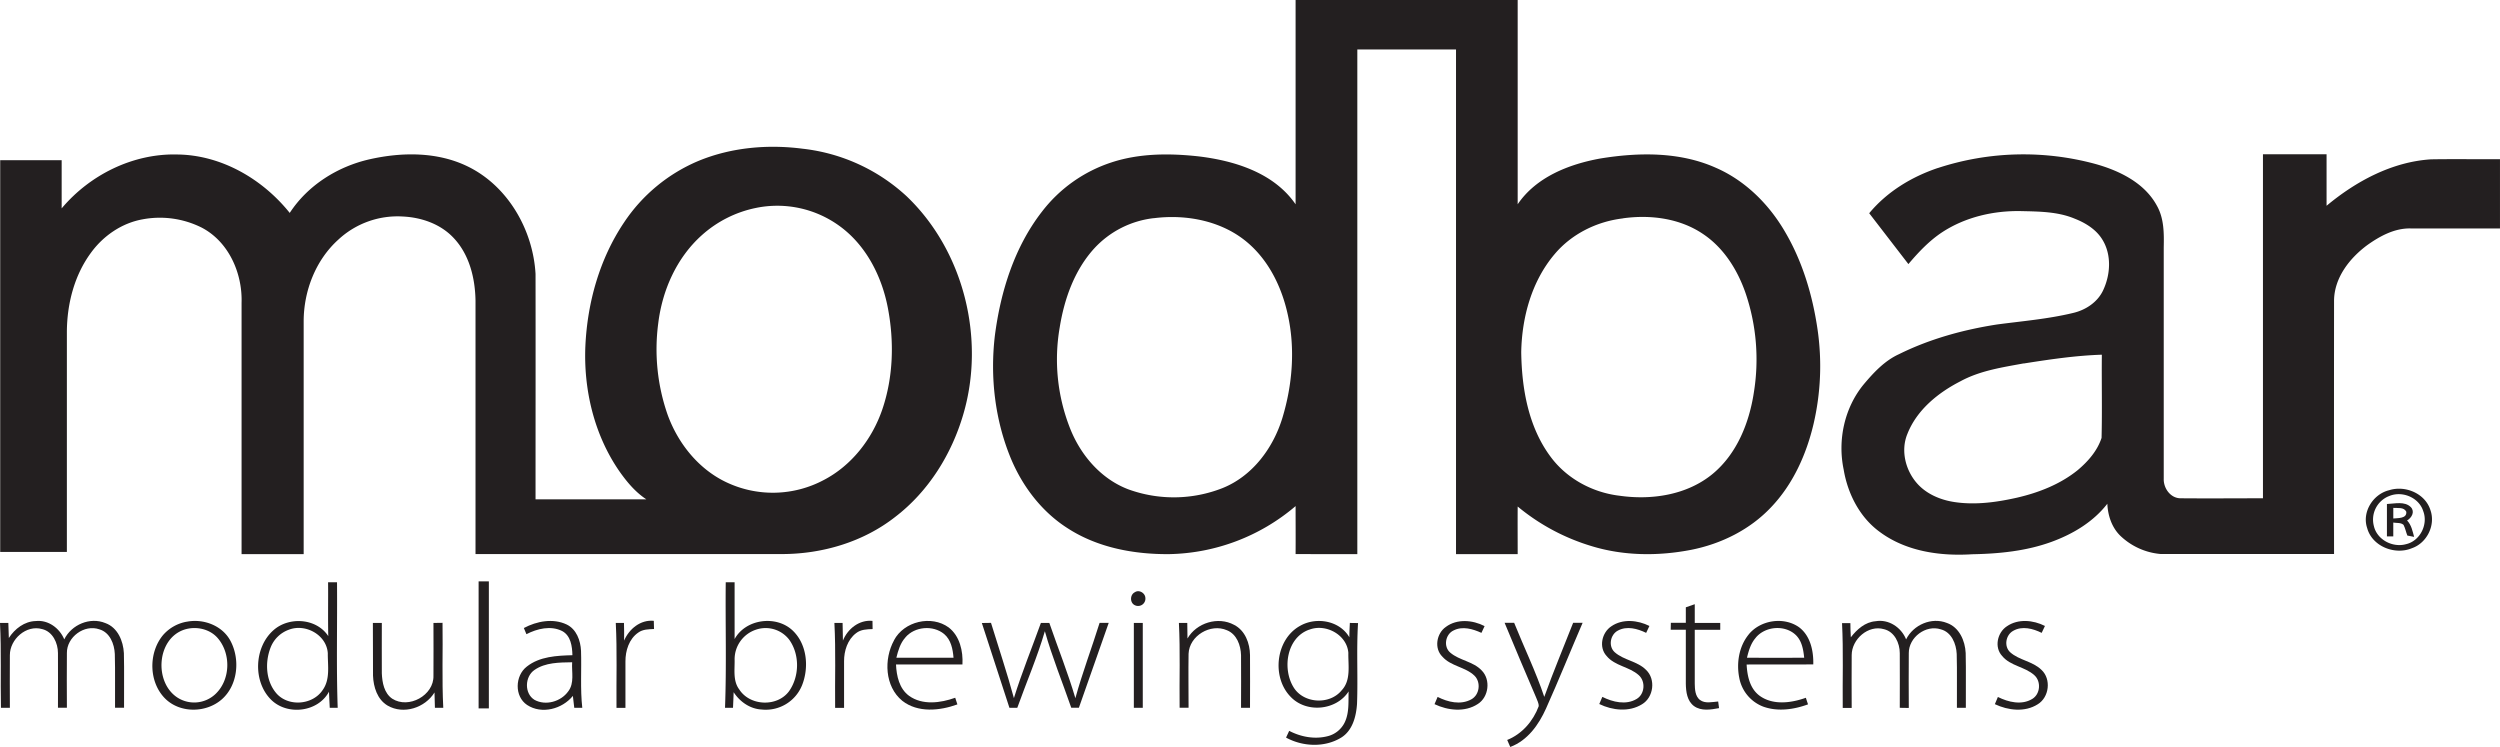 <svg xmlns="http://www.w3.org/2000/svg" viewBox="0 0 1220.25 364.65"><defs><style>.cls-1{fill:#231f20;}</style></defs><g id="Layer_2" data-name="Layer 2"><g id="Layer_1-2" data-name="Layer 1"><g id="_231f20ff" data-name="#231f20ff"><path class="cls-1" d="M632.4,0H740.78q0,49.86,0,99.71c9-13.29,25-19.55,40.25-22.33,18.73-3.06,38.79-3.38,56.44,4.5,14.4,6.25,26,17.83,33.81,31.28,8.52,14.49,13.41,30.89,15.84,47.46a124.36,124.36,0,0,1-1.91,46.25c-3.51,14.95-10.06,29.53-20.76,40.73-10.3,10.92-24.32,17.87-39,20.77-16,3.11-32.87,3-48.56-1.8a102.6,102.6,0,0,1-36.11-19.34c-.06,7.75,0,15.5,0,23.25h-30.1q0-123.17,0-246.33H662.51q0,123.17,0,246.33c-10,0-20.09,0-30.13-.05.07-7.8,0-15.61,0-23.41a97.85,97.85,0,0,1-61.74,23.45c-17.09.13-34.73-3.13-49.29-12.48-12.69-8-22.13-20.36-27.88-34.06-7.85-18.91-10.27-39.93-7.86-60.21,2.78-21.4,9.46-42.88,22.77-60.15a70.26,70.26,0,0,1,34.32-24.36c13.51-4.4,28-4.43,42-2.92,17.73,2.07,37.07,8,47.68,23.43q0-49.86,0-99.72M563.14,106.48a46.73,46.73,0,0,0-29.06,14.79c-9.65,10.61-14.62,24.66-16.85,38.63a91.59,91.59,0,0,0,5,49c5.13,13.14,15.07,24.83,28.47,29.93a64.92,64.92,0,0,0,46.06-.61c14.6-5.88,24.7-19.54,29.19-34.28,4.89-16.17,6.31-33.66,2.64-50.24-2.81-13-8.87-25.79-19-34.72-12.5-11.07-30.24-14.55-46.46-12.47m229,.09c-12.72,1.51-25,7.56-33.3,17.42-11.19,13.18-16,30.78-16.32,47.82.24,17.7,3.43,36.33,14.17,50.88,7.91,10.85,20.58,17.69,33.83,19.25,15.7,2.24,33-.35,45.53-10.74,11.74-9.78,17.73-24.78,20-39.56a100.55,100.55,0,0,0-3.9-48.22c-3.9-11.47-10.66-22.4-20.88-29.23C819.87,106.5,805.44,104.69,792.1,106.57Z"/><path class="cls-1" d="M341.27,78.4c15.9-6.48,33.56-8,50.5-5.81A89.35,89.35,0,0,1,442.53,95.8c27.94,26.66,38.5,69.53,27.66,106.41-5.68,19.46-16.94,37.59-33.11,50-15.65,12.32-35.7,18.23-55.49,18.23H232.1q0-61.83,0-123.65c-.17-11-3-22.57-10.72-30.69-6.35-6.77-15.66-10-24.77-10.42A42.44,42.44,0,0,0,165,117.09c-11,10-16.74,24.95-16.78,39.68q0,56.85,0,113.7H117.91q0-61.35,0-122.71c.46-14.44-6.3-29.83-19.51-36.69a45.6,45.6,0,0,0-28.86-4c-10.16,1.84-19.19,8.08-25.2,16.38-8.08,11-11.59,24.83-11.7,38.34V269.39H.1V78.18c10,0,20,0,30,0,0,7.84,0,15.68,0,23.53C43.9,85.28,65,74.81,86.64,75.41c21.48.27,41.55,12,54.78,28.52,8.85-13.57,23.44-22.69,39.12-26.21s32.9-3.67,47.64,3.47c19.73,9.55,32,31,33.22,52.54.06,36.66,0,73.32,0,110,18,0,36.06,0,54.09,0-5.4-3.55-9.58-8.58-13.25-13.82-12.24-17.76-17.46-39.76-16.51-61.18,1-21.13,6.93-42.32,18.77-60A81.52,81.52,0,0,1,341.27,78.4m27.85,23.06a56.4,56.4,0,0,0-26.48,13.27c-12.34,11-19.4,26.93-21.36,43.14a96.91,96.91,0,0,0,4.6,44.6c5.11,14.08,15.23,26.69,29,33.08A52.87,52.87,0,0,0,402,234.34c13.68-7.09,23.72-20.06,28.66-34.52,5.4-15.86,5.83-33.17,2.7-49.55-2.94-15.35-10.54-30.37-23.33-39.77A51.64,51.64,0,0,0,369.12,101.46Z"/><path class="cls-1" d="M945.92,82a134,134,0,0,1,77.13-1.89c11.67,3.31,23.8,9.25,29.77,20.37,3.46,6.16,3.45,13.4,3.3,20.25q0,56.51,0,113c-.13,4.69,3.43,9.6,8.43,9.48,13.33.12,26.67,0,40,0q0-84,0-167.9h31.05q0,12.57,0,25.13c14.39-12,32-21.48,51-22.67,11.21-.19,22.42,0,33.64-.07q0,16.89,0,33.8-21.84,0-43.66,0c-7.77-.16-14.91,3.72-21.07,8.1-8.64,6.39-16.15,15.93-16.26,27.12q-.06,61.85,0,123.69-42.32,0-84.65,0a32.46,32.46,0,0,1-19.7-8.93c-4.16-4.08-6.06-9.89-6.31-15.61-6.86,8.88-16.81,14.8-27.22,18.6-12.38,4.52-25.63,5.82-38.72,6.06-15.54,1-32.18-1.34-45-10.8-9.9-7.14-15.78-18.7-17.76-30.56-3-14.36.35-30,9.67-41.42,4.9-5.84,10.28-11.66,17.34-14.88,15-7.43,31.33-11.93,47.84-14.49,12.29-1.64,24.72-2.66,36.81-5.55,6.28-1.38,12.23-5.22,15-11.16,3.58-7.64,4.19-17.24-.33-24.63-3-5-8.26-8.24-13.61-10.33-8.22-3.43-17.27-3.46-26-3.67-13.44-.29-27.19,2.86-38.53,10.24-6.39,4.2-11.68,9.82-16.59,15.62q-9.57-12.42-19.13-24.82c8.69-10.5,20.73-17.8,33.56-22.1m41.87,95.39c-10.51,1.94-21.36,3.54-30.87,8.72-10.94,5.59-21.33,14-25.93,25.72-3.3,8-1,17.51,4.57,23.95,4.6,5.32,11.41,8.21,18.25,9.27,10.26,1.58,20.71.14,30.75-2.13,10.62-2.46,21.09-6.56,29.63-13.48,5-4.23,9.52-9.37,11.58-15.68.34-13.52,0-27.08.14-40.61C1013.11,173.54,1000.42,175.43,987.79,177.42Z"/><path class="cls-1" d="M1166,239.32c7.9-2.61,17.76,1.5,20.3,9.69,2.58,7.31-1.69,16-9,18.55-8.31,3.51-19.44-.82-21.89-9.82-2.62-7.76,2.81-16.44,10.54-18.42m-.06,2.9a12.33,12.33,0,0,0-7.18,14.62c1.57,6.67,9.19,10.56,15.64,8.78,6.88-1.54,10.94-9.66,8.42-16.16C1180.66,242.73,1172.29,239.37,1165.94,242.22Z"/><path class="cls-1" d="M1165.07,246c3.81-.14,8.63-1.48,11.67,1.54,2.09,2.28.4,5.18-1.85,6.51,2.13,2.18,2.67,5.2,3.44,8-1.13-.18-2.23-.39-3.3-.65-.7-1.72-1-3.56-1.87-5.22-1.35-1.21-3.37-.8-5-1.12,0,2.24,0,4.49,0,6.75l-3.1,0c0-5.29,0-10.57,0-15.85m3.11,1.87c0,1.74,0,3.49,0,5.25,2.23-.26,6.73.12,6.34-3.32C1173.34,247.43,1170.33,248.08,1168.18,247.9Z"/><path class="cls-1" d="M233.61,283.77h5v62h-5Z"/><path class="cls-1" d="M160.13,284.21h4.37c.18,20.43-.38,40.87.33,61.28l-3.88,0c-.13-2.63-.27-5.25-.37-7.87-5.28,9.88-20,11.73-28,4.16-9.24-8.85-8.63-25.79.92-34.19,7.59-6.74,21-5.86,26.73,2.9-.2-8.75,0-17.5-.09-26.25M141,307.36a15,15,0,0,0-8.94,8.75c-2.78,7.17-2.35,16.18,2.77,22.22,5.82,6.79,17.83,5.85,22.7-1.58,3.72-5.21,2.41-11.94,2.47-17.91C159.44,309.93,149.14,304.22,141,307.36Z"/><path class="cls-1" d="M354.19,284.21h4.37c0,9.24,0,18.48,0,27.72,5.39-9.79,20.09-11.78,28.19-4.31,7.19,6.69,8.23,18.06,4.73,26.86a19.11,19.11,0,0,1-19.78,11.83c-5.67-.32-10.57-3.8-13.61-8.45-.07,2.53-.19,5.07-.31,7.61h-3.9c.78-20.4.14-40.84.35-61.26M369,307.34a15.23,15.23,0,0,0-10.44,14.47c.13,4.94-.92,10.51,2.3,14.74,5.23,8.13,18.62,8.62,24.32.76,5.08-7.24,5.21-17.9,0-25.12A14.51,14.51,0,0,0,369,307.34Z"/><path class="cls-1" d="M553.94,289.06c2-1.36,4.95.33,5.11,2.69a3.57,3.57,0,0,1-5.13,3.65C551.41,294.24,551.49,290.24,553.94,289.06Z"/><path class="cls-1" d="M822.85,296.43l4.36-1.52c0,3,0,6.09,0,9.13h12.44c0,1.12,0,2.24,0,3.37H827.21q0,13.15,0,26.32c.06,2.74.18,6,2.49,7.89,2.59,1.95,6,1,8.94.78.11.81.32,2.43.43,3.24-4,.74-8.66,1.56-12.22-1-3.37-2.47-3.94-7-4-10.87,0-8.79,0-17.58,0-26.38h-7.38c0-1.14,0-2.28.07-3.4l7.31,0Q822.82,300.24,822.85,296.43Z"/><path class="cls-1" d="M4.31,311.41c2.93-4.52,7.61-8.14,13.18-8.28,6.06-.65,11.62,3.49,13.87,8.94,3.55-7.19,12.58-11.05,20.11-7.93,6,2.18,8.69,8.74,9,14.67.22,8.88,0,17.77.08,26.65H56.15c-.09-8.75.14-17.52-.11-26.27-.22-4.86-2.39-10.49-7.49-12-7.42-2.63-16,3.78-15.9,11.54-.12,8.91,0,17.82,0,26.73l-4.36,0c0-8.89.06-17.78,0-26.67,0-4.91-2.54-10.49-7.7-11.73-7.77-2.25-15.81,5-15.77,12.72-.1,8.56,0,17.13,0,25.7-1.45,0-2.91,0-4.36,0C.17,331.66.7,317.84,0,304.05H4.07C4.16,306.5,4.26,309,4.31,311.41Z"/><path class="cls-1" d="M91.14,303.47c8.15-1.63,17.48,1.88,21.42,9.46,4.73,9,3.54,21.55-4.33,28.45-7.46,6.52-19.82,6.84-27.19,0-8.52-8-8.77-22.77-1.34-31.53a19.91,19.91,0,0,1,11.44-6.4M90,307.31c-13.63,4.47-14.92,25.94-3.18,33.31A15.11,15.11,0,0,0,104.9,339c7.72-7,8-20.16,1.14-27.8C102.08,306.85,95.48,305.56,90,307.31Z"/><path class="cls-1" d="M255.73,306.52c6.27-3.32,14.15-4.85,20.81-1.73,4.83,2.3,6.83,7.84,7.06,12.88.31,9.27-.42,18.58.61,27.82l-3.91,0c-.23-1.95-.44-3.88-.68-5.82-5.18,6.41-15.2,9.12-22.33,4.43-6.29-4.19-5.94-14.3-.14-18.75,6.24-4.94,14.63-5.34,22.25-5.54-.11-4.3-.77-9.52-5-11.79-5.55-2.8-12.19-1.18-17.45,1.53-.32-.75-.94-2.25-1.25-3M260.89,327c-4.77,3.24-5.06,11.51,0,14.6,5.44,3,12.89.86,16.44-4.11,3.17-4.07,1.62-9.51,1.94-14.24C273.05,323.37,266.23,323.3,260.89,327Z"/><path class="cls-1" d="M436.36,312.52c4.87-9.26,18.26-12.43,26.71-6.25,5.41,4.2,7.06,11.54,6.7,18.07q-16.22,0-32.43,0c.26,5.58,1.58,11.79,6.37,15.29,6.53,4.7,15.38,3.52,22.53.94.27.82.8,2.44,1.06,3.25-8.58,3.12-19.29,4.21-26.91-1.77-8.55-7-9.06-20.32-4-29.53m5.54-1.38c-2.49,2.74-3.54,6.38-4.41,9.89q14,0,27.89,0c-.33-4.17-1.22-8.73-4.58-11.57C455.41,305,446.43,305.78,441.9,311.14Z"/><path class="cls-1" d="M579.61,311.65C584,304,594.54,300.73,602.38,305c5.37,2.74,7.69,9,7.75,14.75.08,8.57,0,17.15,0,25.73h-4.38c0-8.56.09-17.11,0-25.66-.12-4.81-2.08-10.27-6.86-12.19-8-3.53-18.42,2.69-18.75,11.49-.14,8.78,0,17.56,0,26.34-1.46,0-2.92,0-4.37,0-.17-13.81.35-27.63-.35-41.42,1.36,0,2.72,0,4.09,0C579.53,306.58,579.6,309.11,579.61,311.65Z"/><path class="cls-1" d="M634.33,305.62c7.91-4.7,19.49-2.81,24.29,5.44,0-2.35.14-4.69.24-7l4,.06c-.82,13.14,0,26.31-.5,39.46-.41,6.11-2.17,13-7.71,16.44-8.06,4.94-18.76,4.47-26.93,0,.39-.82,1.15-2.47,1.53-3.29,5.76,3,12.6,4.27,19,2.55a12.6,12.6,0,0,0,8.16-6.8c2.2-4.67,1.69-10,1.85-15-6,9.32-20.55,10.67-28.19,2.74-9.46-9.5-7.51-27.93,4.31-34.64m4.65,1.75c-10.9,3.81-13.19,18.74-7.82,27.83,4.71,8.25,17.72,9.11,23.65,1.79,4.64-4.91,3.14-12.14,3.27-18.26C657.48,309.82,647.06,304.2,639,307.37Z"/><path class="cls-1" d="M786.53,305.67c5.47-3.76,12.85-3,18.55-.14-.54,1.12-1.07,2.24-1.59,3.37-4.22-2.07-9.45-3.5-13.84-1.09-3.7,2-4.7,7.58-1.56,10.49,4.46,4,11.1,4.36,15.36,8.68,4.82,4.55,3.69,13.43-2,16.78-6.28,3.9-14.43,3-20.84-.13l1.49-3.49c5.1,2.54,11.57,4.13,16.77,1,4-2.39,4.42-8.58,1-11.6-4.6-4.17-11.68-4.44-15.72-9.4C780.22,315.86,781.9,308.67,786.53,305.67Z"/><path class="cls-1" d="M853.48,309.74c5.74-7.12,17.18-8.89,24.67-3.56,5.52,4.17,7.08,11.54,6.91,18.1-10.85.13-21.69,0-32.53.07.29,5.49,1.53,11.57,6.15,15.11,6.53,4.9,15.53,3.71,22.76,1.12.34,1.07.69,2.14,1.06,3.21-6.9,2.55-14.74,3.65-21.8,1.14a18.68,18.68,0,0,1-11.75-14c-1.46-7.23-.19-15.34,4.53-21.17m3.54,1.49c-2.44,2.72-3.48,6.32-4.32,9.79q13.95.06,27.92,0c-.41-4-1.13-8.26-4.14-11.13C871.16,304.87,861.66,305.63,857,311.23Z"/><path class="cls-1" d="M903.39,311.06c3-3.88,7-7.45,12.1-7.84,6.36-1.12,12.53,3,14.88,8.85,3.55-7.11,12.43-11,19.94-8,6,2.1,8.87,8.69,9.14,14.67.22,8.9,0,17.82.08,26.74l-4.36,0c-.07-8.76.14-17.53-.1-26.29-.23-4.93-2.52-10.64-7.73-12-7.36-2.42-15.72,3.93-15.66,11.59-.12,8.92,0,17.84,0,26.77l-4.4-.07c0-8.89.07-17.79,0-26.67,0-4.9-2.54-10.45-7.68-11.7-7.75-2.26-15.78,4.92-15.79,12.65-.1,8.59,0,17.19,0,25.78l-4.37,0c-.15-13.8.36-27.61-.34-41.39h4.07C903.17,306.38,903.26,308.72,903.39,311.06Z"/><path class="cls-1" d="M979.56,305.69c5.48-3.78,12.87-3.06,18.58-.16-.55,1.12-1.08,2.24-1.6,3.37-4.23-2.09-9.52-3.52-13.89-1-3.65,2-4.61,7.51-1.53,10.42,4.42,4,11,4.38,15.33,8.65,4.85,4.51,3.78,13.38-1.84,16.79-6.29,4-14.47,3-20.92-.06.48-1.18,1-2.35,1.48-3.51,5.11,2.54,11.59,4.12,16.79.95,3.95-2.39,4.4-8.55,1-11.58-4.6-4.18-11.68-4.44-15.72-9.39C973.27,315.89,974.94,308.7,979.56,305.69Z"/><path class="cls-1" d="M182,304.05h4.37c0,8.22-.06,16.44,0,24.66.2,4.45,1.11,9.6,5.06,12.31,8,5.17,20.43-1.6,20.14-11.21.08-8.58,0-17.17,0-25.75L216,304c.22,13.82-.35,27.66.36,41.47h-4.08c-.09-2.5-.18-5-.2-7.48-4.61,7.5-15.11,10.94-22.9,6.4-5.05-3-6.9-9.09-7.11-14.6C182,321.21,182.08,312.63,182,304.05Z"/><path class="cls-1" d="M300.56,304.05h4c.07,2.87.12,5.75.06,8.63,2.47-5.73,8-10.28,14.5-9.66,0,1,.09,3,.11,4-2.63.12-5.48.12-7.7,1.75-4.51,3.09-6.29,8.88-6.25,14.13,0,7.53,0,15.06,0,22.6-1.46,0-2.92,0-4.37,0C300.78,331.66,301.26,317.84,300.56,304.05Z"/><path class="cls-1" d="M407.27,304.06c1.33,0,2.66,0,4,0,.06,2.86.12,5.73.16,8.6,2.34-5.78,8-10.25,14.43-9.61,0,1,.05,3,.06,4-2.78.08-5.79.18-8.07,2-4.17,3.16-5.88,8.64-5.86,13.7,0,7.58,0,15.16,0,22.75-1.46,0-2.92,0-4.36,0C407.47,331.67,408,317.85,407.27,304.06Z"/><path class="cls-1" d="M479.24,304.09l4.47-.07c3.74,12.24,7.85,24.38,11.18,36.74,3.84-12.42,8.78-24.47,13.17-36.71h4.12c4.21,12.25,9.05,24.3,12.71,36.74,3.41-12.42,8-24.48,11.82-36.75l4.45,0q-7.29,20.7-14.55,41.41h-3.73C518.59,333,513.56,320.79,510,308.1c-3.72,12.72-9,24.91-13.46,37.37q-1.94,0-3.84,0C488.22,331.67,483.77,317.87,479.24,304.09Z"/><path class="cls-1" d="M553.43,304.05h4.36q0,20.71,0,41.44h-4.36Q553.42,324.76,553.43,304.05Z"/><path class="cls-1" d="M705.71,306c5.46-4.07,13.12-3.41,18.92-.4-.52,1.1-1,2.19-1.54,3.3-4.2-1.91-9.24-3.42-13.62-1.17-4,1.87-5.05,7.93-1.59,10.83,4.53,3.86,11.17,4.25,15.33,8.68,4.5,4.52,3.47,13-1.89,16.38-6.29,4.14-14.61,3.19-21.13.08.49-1.19,1-2.37,1.51-3.54,5,2.55,11.22,4.05,16.42,1.21,4.1-2.21,4.84-8.37,1.55-11.59-4.47-4.29-11.49-4.53-15.65-9.27C699.87,316.43,701.19,309.14,705.71,306Z"/><path class="cls-1" d="M734.4,304l4.66,0c4.85,12.07,10.57,23.8,14.7,36.15,4.34-12.19,9.39-24.11,14.09-36.16h4.63c-6,13.92-11.66,28-17.86,41.82-3.56,7.95-9,15.62-17.46,18.78-.52-1.15-1-2.29-1.5-3.42,7.26-2.89,12.7-9.23,15.38-16.46.09-1.51-.77-2.83-1.23-4.19Q742,322.34,734.4,304Z"/></g></g></g></svg>